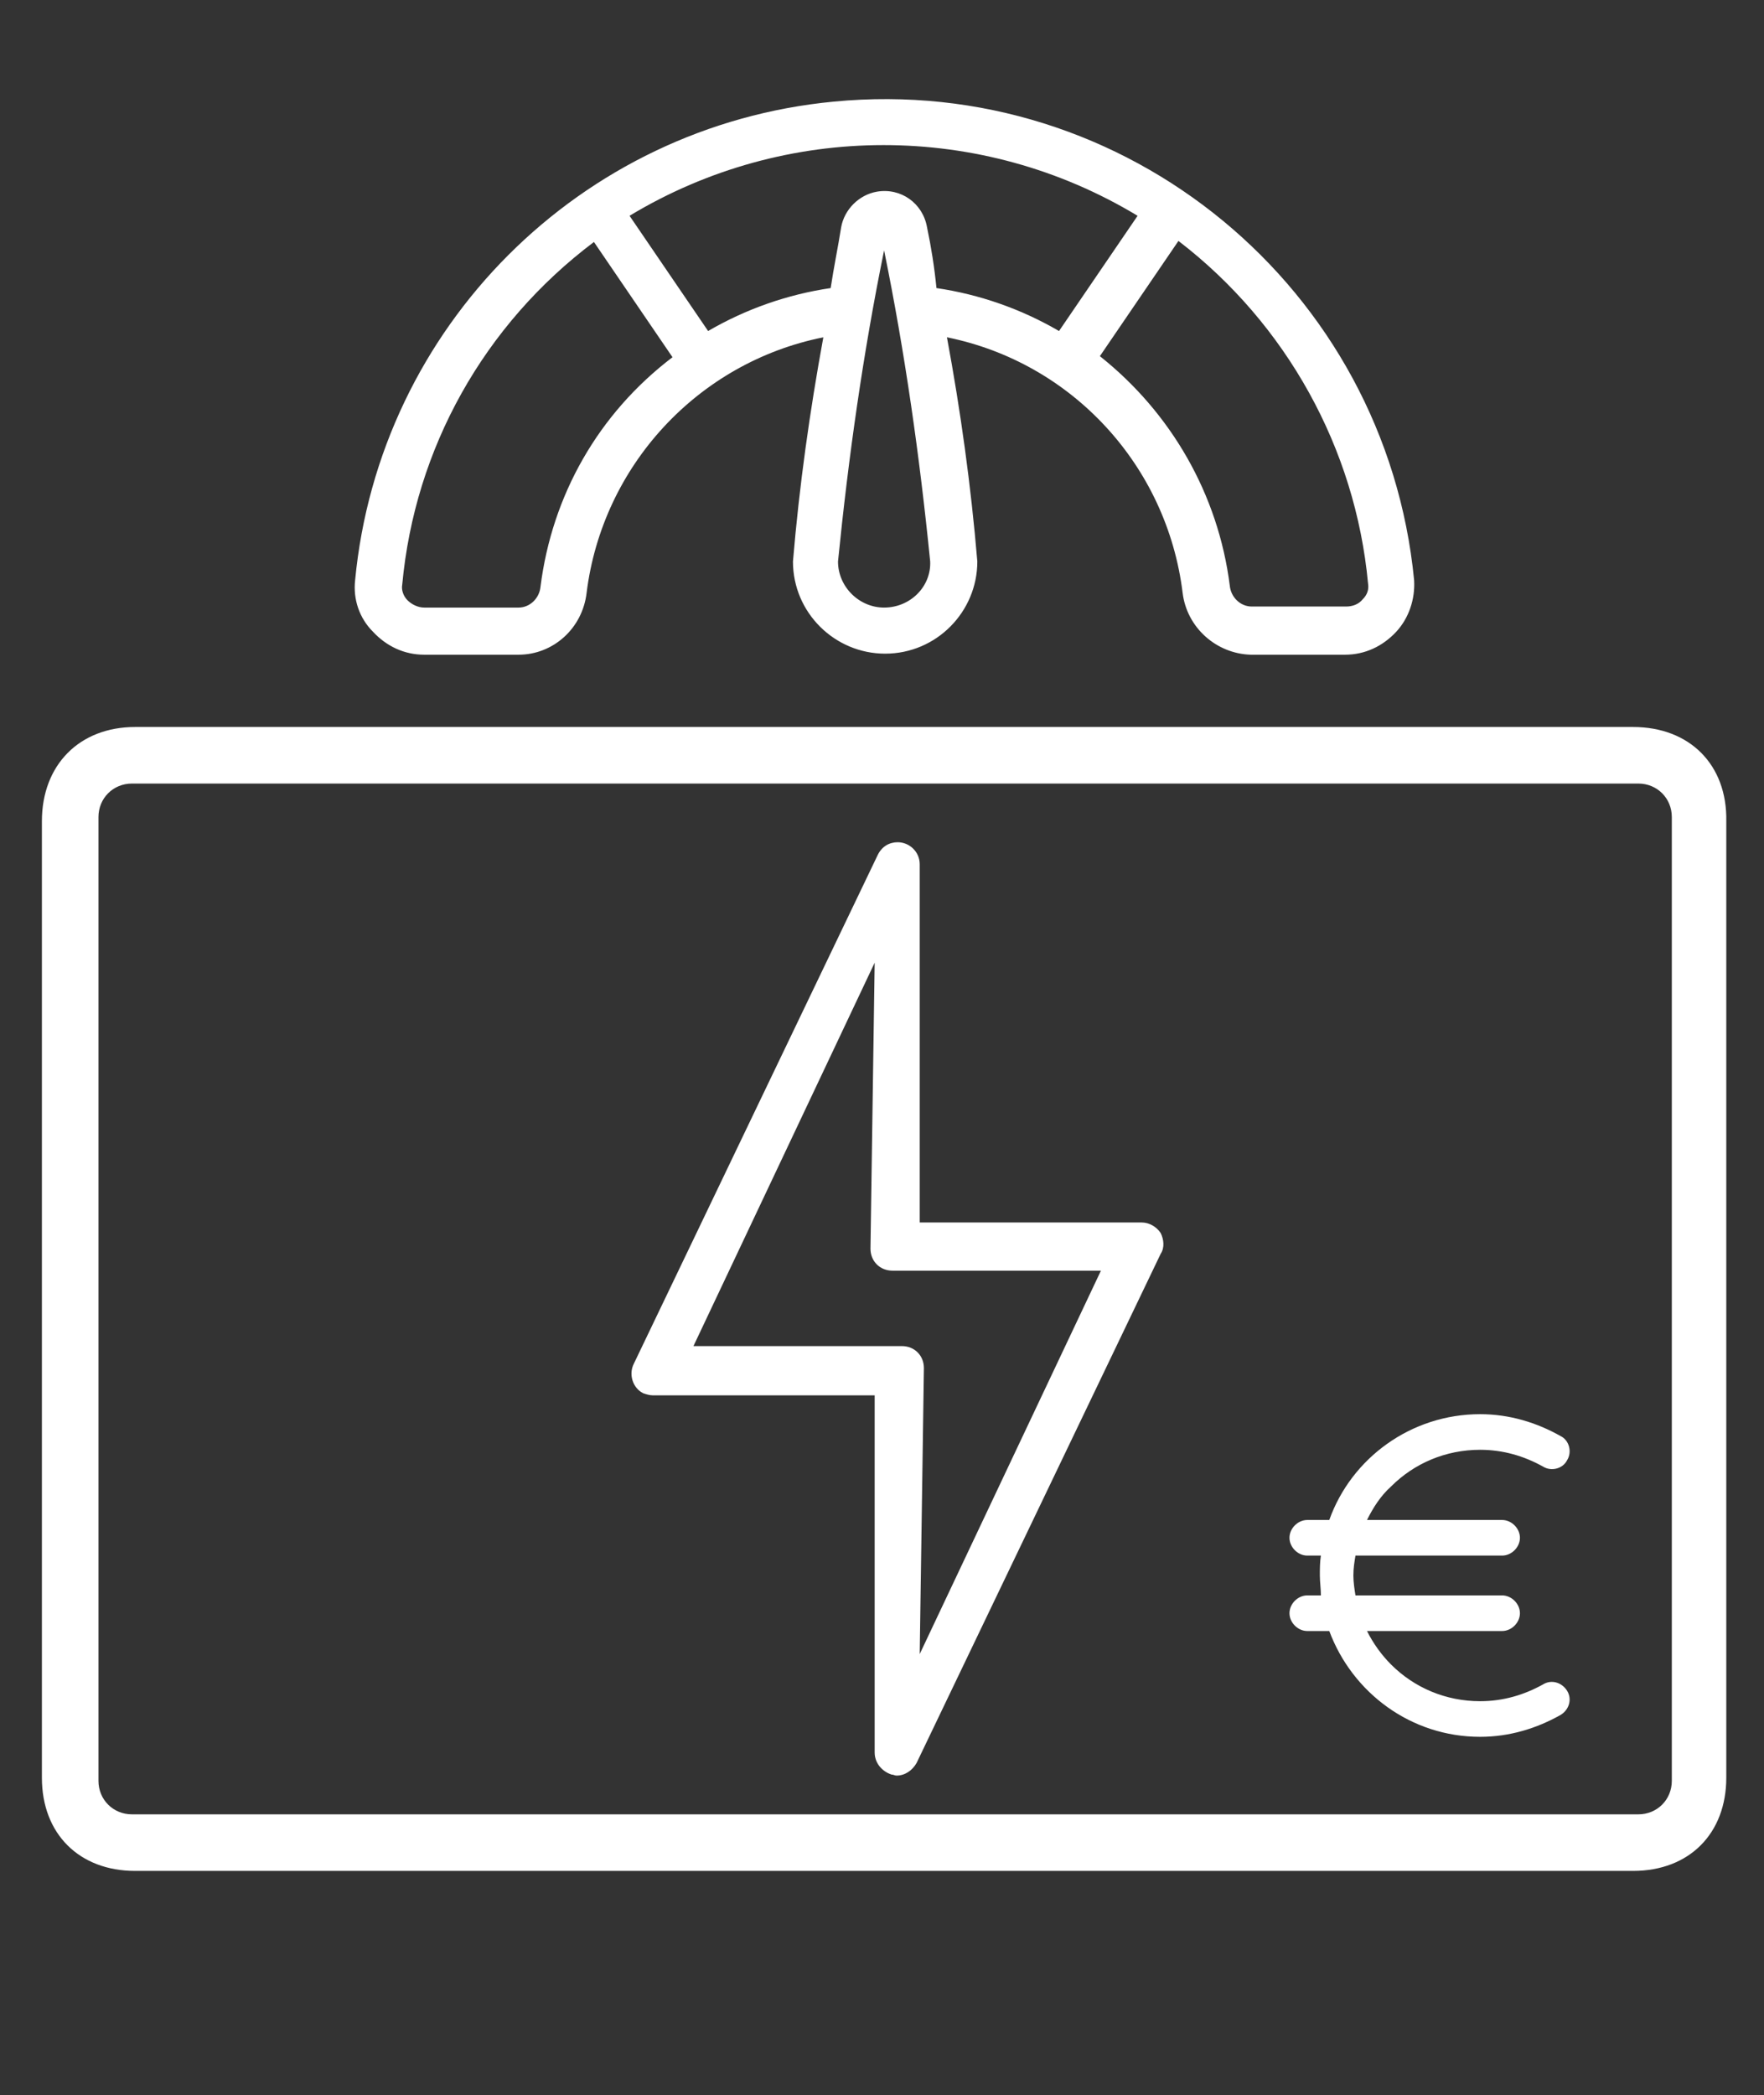 <?xml version="1.0" encoding="UTF-8"?>
<!-- Generator: Adobe Illustrator 26.3.1, SVG Export Plug-In . SVG Version: 6.00 Build 0)  -->
<svg xmlns="http://www.w3.org/2000/svg" xmlns:xlink="http://www.w3.org/1999/xlink" version="1.1" x="0px" y="0px" viewBox="0 0 168.4 200" xml:space="preserve">
<rect x="0" y="0" width="168.4" height="200" fill="#333333" stroke="none"/>
<g id="Prepayment">
	<g>
		<path fill="#FFFFFF" d="M155.9,69.4h-143C7.6,69.4,4,73,4,78.4v91.3c0,5.4,3.6,8.9,8.9,8.9h143c5.4,0,8.9-3.6,8.9-8.9V78.4    C164.9,73,161.3,69.4,155.9,69.4z M159.6,170c0,1.8-1.4,3.2-3.2,3.2H12.6c-1.8,0-3.2-1.4-3.2-3.2V78c0-1.8,1.4-3.2,3.2-3.2h143.8    c1.8,0,3.2,1.4,3.2,3.2V170z"></path>
		<path fill="#FFFFFF" d="M112.9,56.6c0.4,3.3,3.2,5.8,6.5,5.9h9c1.9,0,3.6-0.8,4.9-2.2c1.2-1.3,1.8-3.1,1.7-4.9    c-2.7-27.9-27.5-48.4-55.4-45.7c-24.2,2.3-43.4,21.5-45.7,45.7c-0.2,1.8,0.4,3.6,1.7,4.9c1.3,1.4,3,2.2,4.9,2.2h9    c3.3,0,6.1-2.5,6.5-5.9c1.5-12.1,10.6-22,22.6-24.4c-1.3,7.1-2.3,14.2-2.9,21.4c0,4.9,4,8.8,8.8,8.8c4.9,0,8.8-4,8.8-8.8    c-0.6-7.2-1.6-14.4-2.9-21.4C102.3,34.6,111.4,44.4,112.9,56.6L112.9,56.6z M130.6,55.7c0.1,0.6-0.1,1.1-0.5,1.5    c-0.4,0.5-1,0.7-1.6,0.7h-9c-1.1,0-2-0.9-2.1-2c-1.1-8.7-5.6-16.5-12.4-21.9l7.5-11C122.8,30.9,129.4,42.8,130.6,55.7L130.6,55.7z     M51.6,56c-0.1,1.1-1,2-2.1,2h-9c-0.6,0-1.2-0.3-1.6-0.7c-0.4-0.4-0.6-1-0.5-1.5c1.2-13,7.8-24.8,18.3-32.7l7.5,11    C57.1,39.5,52.7,47.3,51.6,56L51.6,56z M84.4,58C82,58,80,56,80,53.6c1-10,2.4-19.9,4.4-29.7c2,9.8,3.4,19.7,4.4,29.7    C88.9,56,86.9,58,84.4,58z M88.5,21.7c-0.4-2.3-2.5-3.8-4.8-3.4c-1.7,0.3-3.1,1.7-3.4,3.4c-0.3,1.9-0.7,3.8-1,5.8    c-4.1,0.6-8.1,2-11.7,4.1l-7.5-11c14.9-9,33.6-9,48.5,0l-7.5,11c-3.6-2.1-7.6-3.5-11.7-4.1C89.2,25.5,88.9,23.6,88.5,21.7    L88.5,21.7z"></path>
		<g>
			<g>
				<path fill="#FFFFFF" d="M147.3,160.8c-1.8,1-3.8,1.6-6,1.6c-3.3,0-6.3-1.3-8.5-3.5c-0.9-0.9-1.7-2-2.3-3.2h12.9      c0.9,0,1.7-0.8,1.7-1.7c0-0.9-0.8-1.7-1.7-1.7h-14c-0.1-0.6-0.2-1.3-0.2-1.9c0-0.7,0.1-1.3,0.2-1.9h14c0.9,0,1.7-0.8,1.7-1.7      c0-0.9-0.8-1.7-1.7-1.7h-12.9c0.6-1.2,1.3-2.3,2.3-3.2c2.2-2.2,5.2-3.5,8.5-3.5c2.2,0,4.2,0.6,6,1.6c0.8,0.5,1.9,0.2,2.3-0.6      c0.5-0.8,0.2-1.9-0.6-2.3c-2.3-1.3-4.9-2.1-7.7-2.1c-6.6,0-12.3,4.2-14.4,10.1h-2.1c-0.9,0-1.7,0.8-1.7,1.7      c0,0.9,0.8,1.7,1.7,1.7h1.3c-0.1,0.6-0.1,1.3-0.1,1.9c0,0.6,0.1,1.3,0.1,1.9h-1.3c-0.9,0-1.7,0.8-1.7,1.7c0,0.9,0.8,1.7,1.7,1.7      h2.1c2.2,5.9,7.8,10.1,14.4,10.1c2.8,0,5.4-0.8,7.7-2.1c0.8-0.5,1.1-1.5,0.6-2.3C149.1,160.6,148.1,160.3,147.3,160.8z"></path>
			</g>
		</g>
		<path fill="#FFFFFF" d="M110.8,117.7c-0.4-0.6-1.1-1-1.8-1H87.8V82.5c0-1.2-1-2.1-2.1-2.1c-0.8,0-1.5,0.4-1.9,1.2l-23.3,48.6    c-0.5,1-0.1,2.3,0.9,2.8c0.3,0.1,0.6,0.2,0.9,0.2h21.2v34.1c0,1,0.7,1.8,1.6,2.1c0.2,0,0.3,0.1,0.5,0.1c0.8,0,1.5-0.5,1.9-1.2    l23.3-48.6C111.2,119.1,111.1,118.3,110.8,117.7z M87.8,157.9l0.4-27.3c0-1.2-0.9-2.1-2.1-2.1H66.2l17.3-36.6l-0.4,27.3    c0,1.2,0.9,2.1,2.1,2.1h19.9L87.8,157.9z"></path>
	</g>
</g>
<g id="Sozialrabatt" display="none">
	<g display="inline">
		<g>
			<g>
				<path fill="#FFFFFF" d="M144.3,100.9c-1.6,0-3,0.4-4.3,1c-1.9-2.5-4.9-4.1-8.3-4.1c-1.8,0-3.4,0.5-4.7,1.2l-0.1,0.1l-4.3,2.6      c-1.9-2.3-4.8-3.8-8.1-3.8c-1.8,0-3.4,0.5-4.7,1.2l-0.2,0.1l-16.6,10.1c-3.7-1.1-7.9-2.3-11.9-3.5c-4.2-1.2-8.3-2.3-11.6-3.1      c-1.6-0.4-3.1-0.8-4.2-1c-0.6-0.1-1.1-0.2-1.6-0.3c-0.5-0.1-0.9-0.1-1.3-0.1c-0.3,0-0.6,0-1,0.1c-1.2,0.2-3,0.5-5,1      c-4.2,1-9.5,2.4-12.5,3.2v-5c0-3.5-2.8-6.3-6.3-6.3H20.3c-3.5,0-6.3,2.8-6.3,6.3v48.8c0,3.5,2.8,6.3,6.3,6.3h17.3      c3.5,0,6.3-2.8,6.3-6.3v-3.8c3.7,0.8,12,2.6,20.8,4.4c5.9,1.2,12,2.4,17.1,3.3c2.5,0.5,4.8,0.8,6.6,1.1c1.9,0.3,3.3,0.4,4.3,0.4      c0.8,0,1.6-0.2,2.4-0.4c1.6-0.4,3.4-1.2,5.4-2.2c7.1-3.5,17.3-10,27-16.4c9.6-6.4,18.6-12.8,23-15.8c2.8-1.9,4.3-5.1,4.3-8.5      C154.9,105.7,150.2,100.9,144.3,100.9z M39.2,149.3c0,0.9-0.7,1.6-1.6,1.6H20.3c-0.9,0-1.6-0.7-1.6-1.6v-48.8      c0-0.9,0.7-1.6,1.6-1.6h17.3c0.9,0,1.6,0.7,1.6,1.6V149.3z M147.9,116.2c-5.4,3.7-17.6,12.3-29.3,19.9      c-5.9,3.8-11.6,7.4-16.4,10c-2.4,1.3-4.5,2.3-6.2,3c-0.8,0.3-1.6,0.6-2.2,0.8c-0.6,0.2-1,0.2-1.2,0.2c-0.5,0-1.9-0.1-3.6-0.4      c-6.2-0.9-17.8-3.2-27.8-5.3c-5-1-9.6-2-13-2.8c-2-0.4-3.5-0.7-4.4-1v-30.3c0.5-0.1,1.1-0.3,1.8-0.5c2.5-0.7,6.3-1.7,9.7-2.5      c1.7-0.4,3.3-0.8,4.6-1.1c0.6-0.1,1.2-0.2,1.6-0.3c0.4-0.1,0.7-0.1,0.7-0.1c0,0,0.3,0,0.6,0.1c1.3,0.2,4,0.8,7.2,1.7      c9.8,2.6,25.3,7.2,31.5,9.1c2.2,0.7,4.1,1.6,5.4,2.8c0.6,0.6,1.1,1.2,1.5,1.9c0.3,0.7,0.5,1.4,0.5,2.4c0,1.9-0.7,3.5-2,4.7      c-1.2,1.2-2.8,1.9-4.7,2l-6.1-0.6l-20.8-2.7c-1.3-0.2-2.5,0.7-2.6,2c-0.2,1.3,0.7,2.5,2,2.6l20.9,2.7l6.5,0.6h0.1      c6.3,0,11.4-5.1,11.4-11.4c0-1.6-0.3-3.1-1-4.4c-0.9-2-2.4-3.5-4.1-4.6c-1.7-1.2-3.6-2-5.6-2.6c-1.1-0.3-2.5-0.8-4.1-1.2      l12.8-7.9c0.8-0.4,1.7-0.6,2.6-0.6c1.5,0,2.9,0.6,3.9,1.5l-6.3,3.8c-1.1,0.7-1.5,2.1-0.8,3.2c0.7,1.1,2.1,1.5,3.2,0.8l14.7-8.7      c0.8-0.4,1.7-0.6,2.6-0.6c1.6,0,3.1,0.7,4.2,1.8l-17.1,10.2c-1.1,0.7-1.5,2.1-0.8,3.2c0.7,1.1,2.1,1.5,3.2,0.8l18.5-11      c0.2,0,0.4-0.1,0.5-0.1c0.4-0.2,0.7-0.4,0.9-0.7l0.6-0.3c0.8-0.4,1.7-0.6,2.6-0.6c1.6,0,3.1,0.7,4.1,1.7      c1.1,1.1,1.7,2.5,1.7,4.1C150.2,113.5,149.3,115.2,147.9,116.2z"></path>
			</g>
		</g>
		<g>
			<g>
				<path fill="#FFFFFF" d="M100.4,80.2c-2.5,1.4-5.3,2.2-8.3,2.2c-4.6,0-8.8-1.9-11.8-4.9c-1.3-1.3-2.3-2.8-3.1-4.4h17.9      c1.3,0,2.4-1.1,2.4-2.4c0-1.3-1.1-2.4-2.4-2.4H75.7c-0.1-0.9-0.2-1.7-0.2-2.6c0-0.9,0.1-1.8,0.2-2.6h19.4c1.3,0,2.4-1.1,2.4-2.4      c0-1.3-1.1-2.4-2.4-2.4H77.2c0.8-1.6,1.9-3.1,3.1-4.4c3-3,7.2-4.9,11.8-4.9c3,0,5.9,0.8,8.3,2.2c1.1,0.7,2.6,0.3,3.2-0.9      c0.7-1.1,0.3-2.6-0.9-3.2c-3.1-1.8-6.8-2.9-10.7-2.9c-9.2,0-17,5.8-20,14h-3c-1.3,0-2.4,1.1-2.4,2.4c0,1.3,1.1,2.4,2.4,2.4h1.8      c-0.1,0.9-0.2,1.7-0.2,2.6c0,0.9,0.1,1.8,0.2,2.6h-1.8c-1.3,0-2.4,1.1-2.4,2.4c0,1.3,1.1,2.4,2.4,2.4h3c3,8.2,10.8,14,20,14      c3.9,0,7.6-1.1,10.7-2.9c1.1-0.7,1.5-2.1,0.9-3.2C103,79.9,101.6,79.5,100.4,80.2z"></path>
			</g>
		</g>
	</g>
</g>
<g id="Abschlag" display="none">
	<g display="inline">
		<g id="Layer_47">
			<g>
				<path fill="#FFFFFF" stroke="#FFFFFF" stroke-miterlimit="10" d="M155.3,127.3l-4.2-85.2c0-4.7-3.7-8.4-8.4-8.5H134v-0.1      c0-3.3-2.7-6-6-6h-1.8c-3.3,0-6,2.7-6,6v0.1h-11.9v-0.1c0-3.3-2.7-6-6-6h-1.8c-3.3,0-6,2.7-6,6v0.1H80.7v-0.1c0-3.3-2.7-5.9-6-6      h-1.8c-3.3,0-6,2.7-6,6v0.1H53.6v-0.1c0-3.3-2.7-5.9-6-6h-1.8c-3.3,0-6,2.7-6,6v0.1H26.6v-0.1c0-3.3-2.7-6-6-6h-1.8      c-3.3,0-6,2.7-6,6v0.1H10c-4.6,0-8.4,3.6-8.4,8.1v107.9c0,4.4,3.7,8.1,8.2,8.1c1.2,3.4,4.3,5.7,7.9,5.7h78.9      c4.2,15.2,18.2,26.5,34.7,26.5c19.8,0,36-16.1,36-35.9C167.3,143.8,162.9,134.1,155.3,127.3L155.3,127.3z M151.4,124.2      c-0.8-0.5-1.6-1-2.4-1.5V75.5L151.4,124.2z M124,33.6c0-1.2,1-2.2,2.2-2.2h1.8c1.2,0,2.2,1,2.2,2.2v12.6c0,1.2-1,2.2-2.2,2.2h0      h-1.8c-1.2,0-2.2-1-2.2-2.2V33.6z M98.3,33.6c0-1.2,1-2.2,2.2-2.2h1.8c1.2,0,2.2,1,2.2,2.2v12.6c0,1.2-1,2.2-2.2,2.2h-1.8      c-1.2,0-2.2-1-2.2-2.2V33.6z M70.7,33.6c0-1.2,1-2.2,2.2-2.2h1.8c1.2,0,2.2,1,2.2,2.2v12.6c0,1.2-1,2.2-2.2,2.2h-1.8      c-1.2,0-2.2-0.9-2.2-2.2v0V33.6z M43.6,33.6c0-1.2,1-2.2,2.2-2.2h1.8c1.2,0,2.2,1,2.2,2.2v12.6c0,1.2-1,2.2-2.2,2.2h-1.8      c-1.2,0-2.2-0.9-2.2-2.2v0V33.6z M16.6,33.6c0-1.2,1-2.2,2.2-2.2h1.8c1.2,0,2.2,1,2.2,2.2v12.6c0,1.2-1,2.2-2.2,2.2h-1.8      c-1.2,0-2.2-0.9-2.2-2.2v0V33.6z M5.4,41.8c0-2.4,2.1-4.4,4.6-4.4h2.8v8.8c0,3.3,2.7,6,6,6h1.8c3.3,0,6-2.7,6-6v-8.8h13.2v8.8      c0,3.3,2.7,6,6,6h1.8c3.3,0,5.9-2.7,6-6v-8.8h13.2v8.8c0,3.3,2.7,6,6,6h1.8c3.3,0,5.9-2.7,6-6v-8.8h13.8v8.8c0,3.3,2.7,6,6,6      h1.8c3.3,0,6-2.7,6-6v-8.8h11.9v8.8c0,3.3,2.7,6,6,6h1.8c3.3,0,6-2.7,6-6v-8.8h6.6c2.5,0,4.6,2,4.6,4.4v20.9H5.4V41.8z       M5.4,149.7V66.5h139.8v54.4c-3.1-1.3-6.3-2.2-9.6-2.5V80.1H32.8v18.7H15v41.7h83.1c-1.8,4.3-2.7,8.9-2.7,13.6H10      C7.4,154.1,5.4,152.1,5.4,149.7L5.4,149.7z M131.3,118.1c-2.5,0-5.1,0.3-7.6,0.8h-8.2v-16.4h16.3v15.6H131.3z M131.8,98.8h-16.3      V83.9h16.3V98.8z M76.4,102.5h15.9v16.4H76.4V102.5z M72.6,118.9H56.3v-16.4h16.3V118.9z M96.1,102.5h15.7v16.4H96.1V102.5z       M96.1,98.8V83.9h15.7v14.9H96.1z M92.3,98.8H76.4V83.9h15.9V98.8z M72.6,98.8H56.3V83.9h16.3V98.8z M52.5,98.8H36.6V83.9h15.9      V98.8z M52.5,102.5v16.4H36.6v-16.4H52.5z M18.7,122.7h14.1v14H18.7V122.7z M18.7,118.9v-16.4h14.1v16.4H18.7z M36.6,122.7h15.9      v14H36.6V122.7z M56.3,122.7h16.3v14H56.3V122.7z M76.4,122.7h15.9v14H76.4V122.7z M96.1,122.7h15.7v1.2      c-4.9,3.2-9,7.6-11.9,12.8h-3.8V122.7z M17.7,159.8c-1.4,0-2.8-0.7-3.7-1.9h81.5c0.1,0.7,0.2,1.3,0.3,1.9H17.7z M131.3,186.2      c-14.1,0-26.6-9.2-30.7-22.7c-0.4-1.2-0.7-2.5-0.9-3.8c-0.1-0.6-0.2-1.3-0.3-1.9c-0.2-1.3-0.2-2.5-0.2-3.8c0-4.7,1-9.3,3-13.6      c0.6-1.3,1.3-2.6,2.1-3.8c2-3.1,4.5-5.9,7.5-8.1c1.2-0.9,2.5-1.8,3.8-2.5c2.7-1.5,5.6-2.7,8.7-3.4c2.3-0.5,4.8-0.8,7.1-0.8      c1.4,0,2.9,0.1,4.3,0.3c3.3,0.5,6.6,1.4,9.6,2.9c1.3,0.6,2.5,1.4,3.8,2.1c0.9,0.6,1.8,1.3,2.7,2c1.4,1.2,2.8,2.5,4,3.8      c5.1,5.9,7.9,13.3,7.9,21.1C163.5,171.8,149.1,186.2,131.3,186.2L131.3,186.2z"></path>
			</g>
		</g>
		<g>
			<g>
				<path fill="#FFFFFF" stroke="#FFFFFF" stroke-miterlimit="10" d="M140.4,165.8c-1.9,1.1-4.2,1.8-6.6,1.8c-3.6,0-6.9-1.5-9.3-3.8      c-1-1-1.8-2.2-2.5-3.5h14.1c1,0,1.9-0.8,1.9-1.9c0-1-0.8-1.9-1.9-1.9h-15.3c-0.1-0.7-0.2-1.4-0.2-2.1c0-0.7,0.1-1.4,0.2-2.1      h15.3c1,0,1.9-0.8,1.9-1.9c0-1-0.8-1.9-1.9-1.9h-14.1c0.6-1.3,1.5-2.5,2.5-3.5c2.4-2.4,5.7-3.8,9.3-3.8c2.4,0,4.6,0.6,6.6,1.8      c0.9,0.5,2,0.2,2.5-0.7c0.5-0.9,0.2-2-0.7-2.5c-2.5-1.4-5.4-2.3-8.4-2.3c-7.3,0-13.4,4.6-15.8,11h-2.3c-1,0-1.9,0.8-1.9,1.9      c0,1,0.8,1.9,1.9,1.9h1.4c-0.1,0.7-0.1,1.4-0.1,2.1c0,0.7,0.1,1.4,0.1,2.1h-1.4c-1,0-1.9,0.8-1.9,1.9c0,1,0.8,1.9,1.9,1.9h2.3      c2.4,6.4,8.5,11,15.8,11c3.1,0,6-0.8,8.4-2.3c0.9-0.5,1.2-1.7,0.7-2.5C142.4,165.6,141.3,165.3,140.4,165.8z"></path>
			</g>
		</g>
	</g>
</g>
<g id="Energiesperre" display="none">
	<g display="inline">
		<g>
			<path fill="#FFFFFF" d="M84.4,43.5C53.7,43.5,28,69.1,28,100c0,30.8,25.6,56.5,56.5,56.5c30.8,0,56.5-25.6,56.5-56.5     C140.9,69.2,115.3,43.5,84.4,43.5z M49.3,135.1C30.4,116.2,29.7,87,47.1,67.3l20.8,20.8c-1.8,3.3-2.4,7.3-1.7,11.1     c0.5,2.3,0,4.6-1.1,6.6l-4.5,7.5c-0.8,1.3-0.6,3,0.5,4l2.3,2.3l-7,7c-1.3,1.3-1.3,3.4,0,4.7c1.3,1.3,3.4,1.3,4.7,0l7-7l2.3,2.3     c1.1,1.1,2.7,1.3,4,0.5l7.5-4.5c2-1.2,4.3-1.6,6.6-1.1c3.8,0.8,7.8,0.1,11.1-1.7l17.5,17.5C97.4,154.8,68.2,154,49.3,135.1z      M94.6,114.8c-1.5,0.4-3.2,0.5-4.8,0.2c-1.5-0.3-2.9-0.4-4.4-0.3L73,102.3c0.1-1.5,0-2.9-0.3-4.4c-0.3-1.6-0.2-3.2,0.2-4.8     L94.6,114.8z M76.7,87.6l8.7-8.7c1.1,1.1,21.6,21.6,23.4,23.4l-8.7,8.7L76.7,87.6z M78.4,117.1l-5.1,3.1     c-3.5-3.5-4.2-4.2-5.7-5.7l3.1-5.1L78.4,117.1z M121.8,132.7l-17-17l11-11c1.3-1.3,1.3-3.4,0-4.7l-2.3-2.3l8.4-8.4     c1.3-1.3,1.3-3.4,0-4.7c-1.3-1.3-3.4-1.3-4.7,0l-8.4,8.4l-14-14l8.4-8.4c1.3-1.3,1.3-3.4,0-4.7c-1.3-1.3-3.4-1.3-4.7,0l-8.4,8.4     l-2.3-2.3c-1.3-1.3-3.4-1.3-4.7,0l-11,11L51.8,62.6c9.4-8.3,21.1-12.5,32.7-12.5c12.6,0,25.3,4.9,35.1,14.8     C138.4,83.8,139.2,113,121.8,132.7z"></path>
		</g>
	</g>
</g>
</svg>
